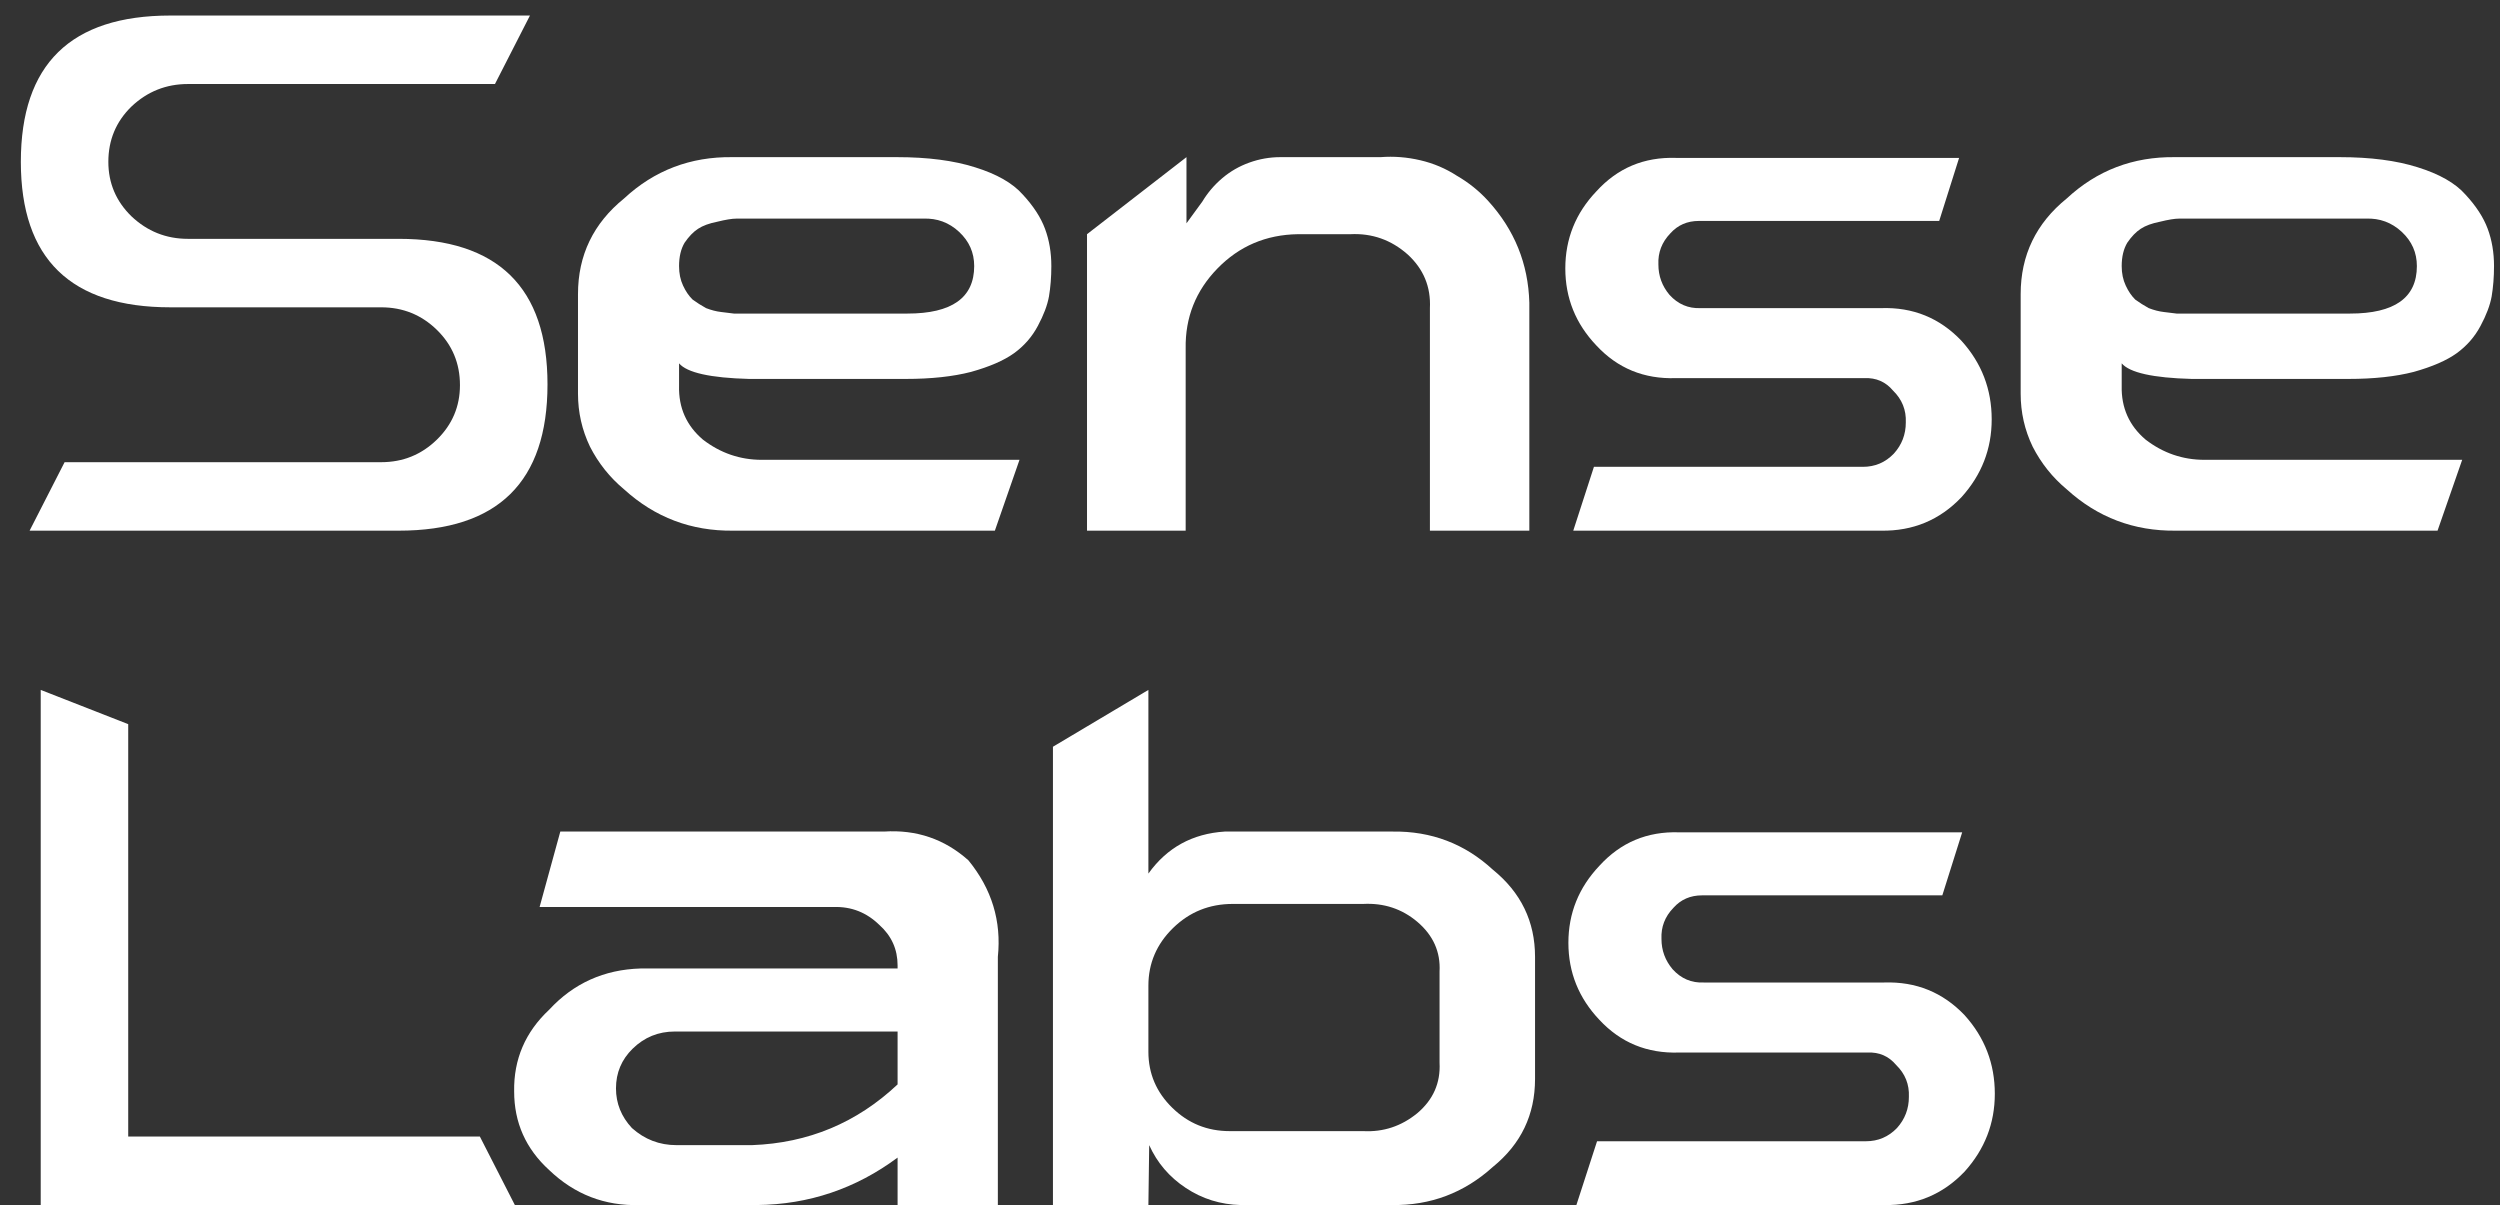 <svg width="56" height="27" viewBox="0 0 56 27" fill="none" xmlns="http://www.w3.org/2000/svg">
    <rect x="0" y="0" width="56" height="27" fill="#333333" stroke="none"/>
    <path d="M8.931 5.35C11.153 5.35 12.264 6.437 12.264 8.61C12.264 10.794 11.153 11.887 8.931 11.887H0.663L1.447 10.353H8.539C9.026 10.353 9.442 10.184 9.787 9.847C10.131 9.51 10.303 9.104 10.303 8.627C10.303 8.139 10.131 7.727 9.787 7.39C9.442 7.053 9.026 6.884 8.539 6.884H3.817C1.584 6.884 0.467 5.798 0.467 3.625C0.467 1.44 1.584 0.348 3.817 0.348H11.871L11.087 1.882H4.209C3.722 1.882 3.3 2.05 2.944 2.387C2.599 2.724 2.427 3.137 2.427 3.625C2.427 4.101 2.599 4.508 2.944 4.845C3.3 5.182 3.722 5.35 4.209 5.35H8.931Z" fill="white"/>
    <path d="M16.779 8.488C15.912 8.465 15.389 8.348 15.211 8.139V8.645C15.199 9.133 15.377 9.534 15.745 9.847C16.137 10.149 16.577 10.3 17.064 10.3H22.837L22.285 11.887H16.422C15.484 11.898 14.67 11.59 13.981 10.963C13.66 10.696 13.405 10.376 13.215 10.004C13.037 9.632 12.947 9.237 12.947 8.819V6.588C12.947 5.716 13.292 5.002 13.981 4.444C14.658 3.816 15.466 3.508 16.405 3.52H20.093C20.782 3.52 21.364 3.596 21.84 3.747C22.327 3.898 22.683 4.101 22.909 4.357C23.146 4.612 23.313 4.868 23.408 5.124C23.503 5.379 23.55 5.658 23.55 5.96C23.55 6.204 23.532 6.431 23.497 6.64C23.461 6.838 23.378 7.058 23.247 7.302C23.117 7.546 22.939 7.75 22.713 7.913C22.487 8.075 22.166 8.215 21.75 8.331C21.347 8.435 20.86 8.488 20.289 8.488H16.779ZM20.681 4.897H16.904C16.737 4.897 16.601 4.897 16.494 4.897C16.399 4.897 16.256 4.92 16.066 4.967C15.888 5.002 15.745 5.054 15.638 5.124C15.531 5.193 15.43 5.298 15.335 5.437C15.252 5.577 15.211 5.751 15.211 5.96C15.211 6.123 15.24 6.268 15.3 6.396C15.359 6.524 15.43 6.628 15.514 6.71C15.609 6.78 15.71 6.843 15.816 6.902C15.935 6.948 16.048 6.977 16.155 6.989C16.262 7 16.357 7.012 16.44 7.024C16.535 7.024 16.613 7.024 16.672 7.024H20.325C21.323 7.024 21.822 6.669 21.822 5.96C21.822 5.658 21.709 5.403 21.483 5.193C21.258 4.984 20.99 4.885 20.681 4.897Z" fill="white"/>
    <path d="M33.331 4.496C33.925 5.147 34.233 5.908 34.257 6.78V11.887H32.03V6.902C32.053 6.425 31.887 6.024 31.531 5.699C31.162 5.373 30.735 5.222 30.248 5.246H29.072C28.359 5.257 27.759 5.513 27.272 6.013C26.785 6.512 26.547 7.111 26.559 7.808V11.887H24.349V5.246L26.577 3.52V5.002L26.933 4.514C27.052 4.316 27.201 4.142 27.379 3.991C27.557 3.84 27.759 3.723 27.985 3.642C28.21 3.561 28.442 3.52 28.68 3.52H30.925C31.222 3.497 31.519 3.52 31.816 3.59C32.113 3.659 32.386 3.776 32.636 3.938C32.897 4.089 33.129 4.275 33.331 4.496Z" fill="white"/>
    <path d="M43.937 7.634C44.389 8.133 44.614 8.72 44.614 9.394C44.614 10.056 44.389 10.637 43.937 11.137C43.45 11.649 42.85 11.898 42.137 11.887H35.241L35.704 10.457H41.727C42.001 10.457 42.232 10.359 42.422 10.161C42.601 9.964 42.69 9.731 42.69 9.464C42.702 9.185 42.606 8.947 42.404 8.749C42.238 8.552 42.024 8.459 41.763 8.47H37.54C36.827 8.494 36.233 8.25 35.758 7.738C35.294 7.25 35.063 6.675 35.063 6.013C35.063 5.35 35.294 4.775 35.758 4.287C36.233 3.764 36.827 3.514 37.54 3.537H43.884L43.438 4.949H38.056C37.795 4.949 37.581 5.042 37.415 5.228C37.225 5.426 37.136 5.658 37.148 5.925C37.148 6.181 37.231 6.408 37.397 6.605C37.587 6.814 37.819 6.913 38.092 6.902H42.137C42.85 6.878 43.45 7.122 43.937 7.634Z" fill="white"/>
    <path d="M49.095 8.488C48.227 8.465 47.705 8.348 47.526 8.139V8.645C47.515 9.133 47.693 9.534 48.061 9.847C48.453 10.149 48.893 10.3 49.38 10.3H55.153L54.601 11.887H48.738C47.8 11.898 46.986 11.59 46.297 10.963C45.976 10.696 45.721 10.376 45.531 10.004C45.352 9.632 45.263 9.237 45.263 8.819V6.588C45.263 5.716 45.608 5.002 46.297 4.444C46.974 3.816 47.782 3.508 48.72 3.52H52.409C53.098 3.52 53.68 3.596 54.156 3.747C54.642 3.898 54.999 4.101 55.225 4.357C55.462 4.612 55.629 4.868 55.724 5.124C55.819 5.379 55.866 5.658 55.866 5.96C55.866 6.204 55.848 6.431 55.813 6.64C55.777 6.838 55.694 7.058 55.563 7.302C55.433 7.546 55.254 7.75 55.029 7.913C54.803 8.075 54.482 8.215 54.066 8.331C53.662 8.435 53.175 8.488 52.605 8.488H49.095ZM52.997 4.897H49.219C49.053 4.897 48.916 4.897 48.809 4.897C48.715 4.897 48.572 4.92 48.382 4.967C48.204 5.002 48.061 5.054 47.954 5.124C47.847 5.193 47.746 5.298 47.651 5.437C47.568 5.577 47.526 5.751 47.526 5.96C47.526 6.123 47.556 6.268 47.616 6.396C47.675 6.524 47.746 6.628 47.829 6.71C47.925 6.78 48.025 6.843 48.132 6.902C48.251 6.948 48.364 6.977 48.471 6.989C48.578 7 48.673 7.012 48.756 7.024C48.851 7.024 48.928 7.024 48.988 7.024H52.641C53.639 7.024 54.138 6.669 54.138 5.96C54.138 5.658 54.025 5.403 53.799 5.193C53.573 4.984 53.306 4.885 52.997 4.897Z" fill="white"/>
    <path d="M10.749 25.459L11.533 26.993H0.912V15.454L2.872 16.221V25.459H10.749Z" fill="white"/>
    <path d="M21.692 19.271C22.215 19.911 22.435 20.631 22.352 21.433V26.993H20.106V25.93C19.168 26.627 18.116 26.982 16.952 26.993H14.333C13.549 27.017 12.871 26.755 12.301 26.209C11.778 25.732 11.517 25.146 11.517 24.448C11.505 23.728 11.767 23.118 12.301 22.618C12.848 22.026 13.531 21.718 14.351 21.694H20.106V21.625C20.106 21.264 19.97 20.962 19.697 20.718C19.411 20.439 19.073 20.306 18.681 20.317H12.087L12.551 18.627H19.803C20.528 18.58 21.158 18.795 21.692 19.271ZM20.106 24.291V23.106H15.117C14.748 23.106 14.434 23.234 14.172 23.49C13.923 23.734 13.798 24.03 13.798 24.379C13.798 24.716 13.917 25.012 14.155 25.268C14.44 25.523 14.772 25.651 15.152 25.651H16.845C18.105 25.605 19.192 25.151 20.106 24.291Z" fill="white"/>
    <path d="M33.44 19.481C34.07 19.992 34.385 20.643 34.385 21.433V24.169C34.385 24.971 34.07 25.628 33.44 26.139C32.798 26.72 32.044 27.005 31.177 26.993H27.791C27.34 26.982 26.93 26.854 26.562 26.61C26.193 26.366 25.92 26.046 25.742 25.651L25.724 26.993H23.586V16.727L25.724 15.454V19.568C26.14 18.987 26.71 18.673 27.435 18.627H31.195C32.062 18.615 32.81 18.9 33.44 19.481ZM32.246 23.803V21.764C32.27 21.323 32.104 20.951 31.747 20.648C31.403 20.358 30.999 20.224 30.535 20.248H27.613C27.09 20.248 26.645 20.428 26.276 20.788C25.908 21.148 25.724 21.578 25.724 22.078V23.559C25.724 24.047 25.902 24.466 26.259 24.814C26.615 25.163 27.043 25.337 27.542 25.337H30.535C30.987 25.361 31.391 25.227 31.747 24.936C32.104 24.634 32.27 24.257 32.246 23.803Z" fill="white"/>
    <path d="M44.007 22.74C44.458 23.24 44.684 23.827 44.684 24.501C44.684 25.163 44.458 25.744 44.007 26.244C43.52 26.755 42.92 27.005 42.207 26.993H35.311L35.774 25.564H41.797C42.07 25.564 42.302 25.465 42.492 25.268C42.67 25.07 42.759 24.838 42.759 24.57C42.771 24.291 42.676 24.053 42.474 23.856C42.308 23.658 42.094 23.565 41.833 23.577H37.609C36.897 23.6 36.303 23.356 35.827 22.845C35.364 22.357 35.132 21.782 35.132 21.119C35.132 20.457 35.364 19.882 35.827 19.393C36.303 18.871 36.897 18.621 37.609 18.644H43.953L43.508 20.056H38.126C37.865 20.056 37.651 20.149 37.485 20.335C37.294 20.532 37.205 20.765 37.217 21.032C37.217 21.288 37.3 21.514 37.467 21.712C37.657 21.921 37.889 22.02 38.162 22.008H42.207C42.92 21.985 43.52 22.229 44.007 22.74Z" fill="white"/>
</svg>
